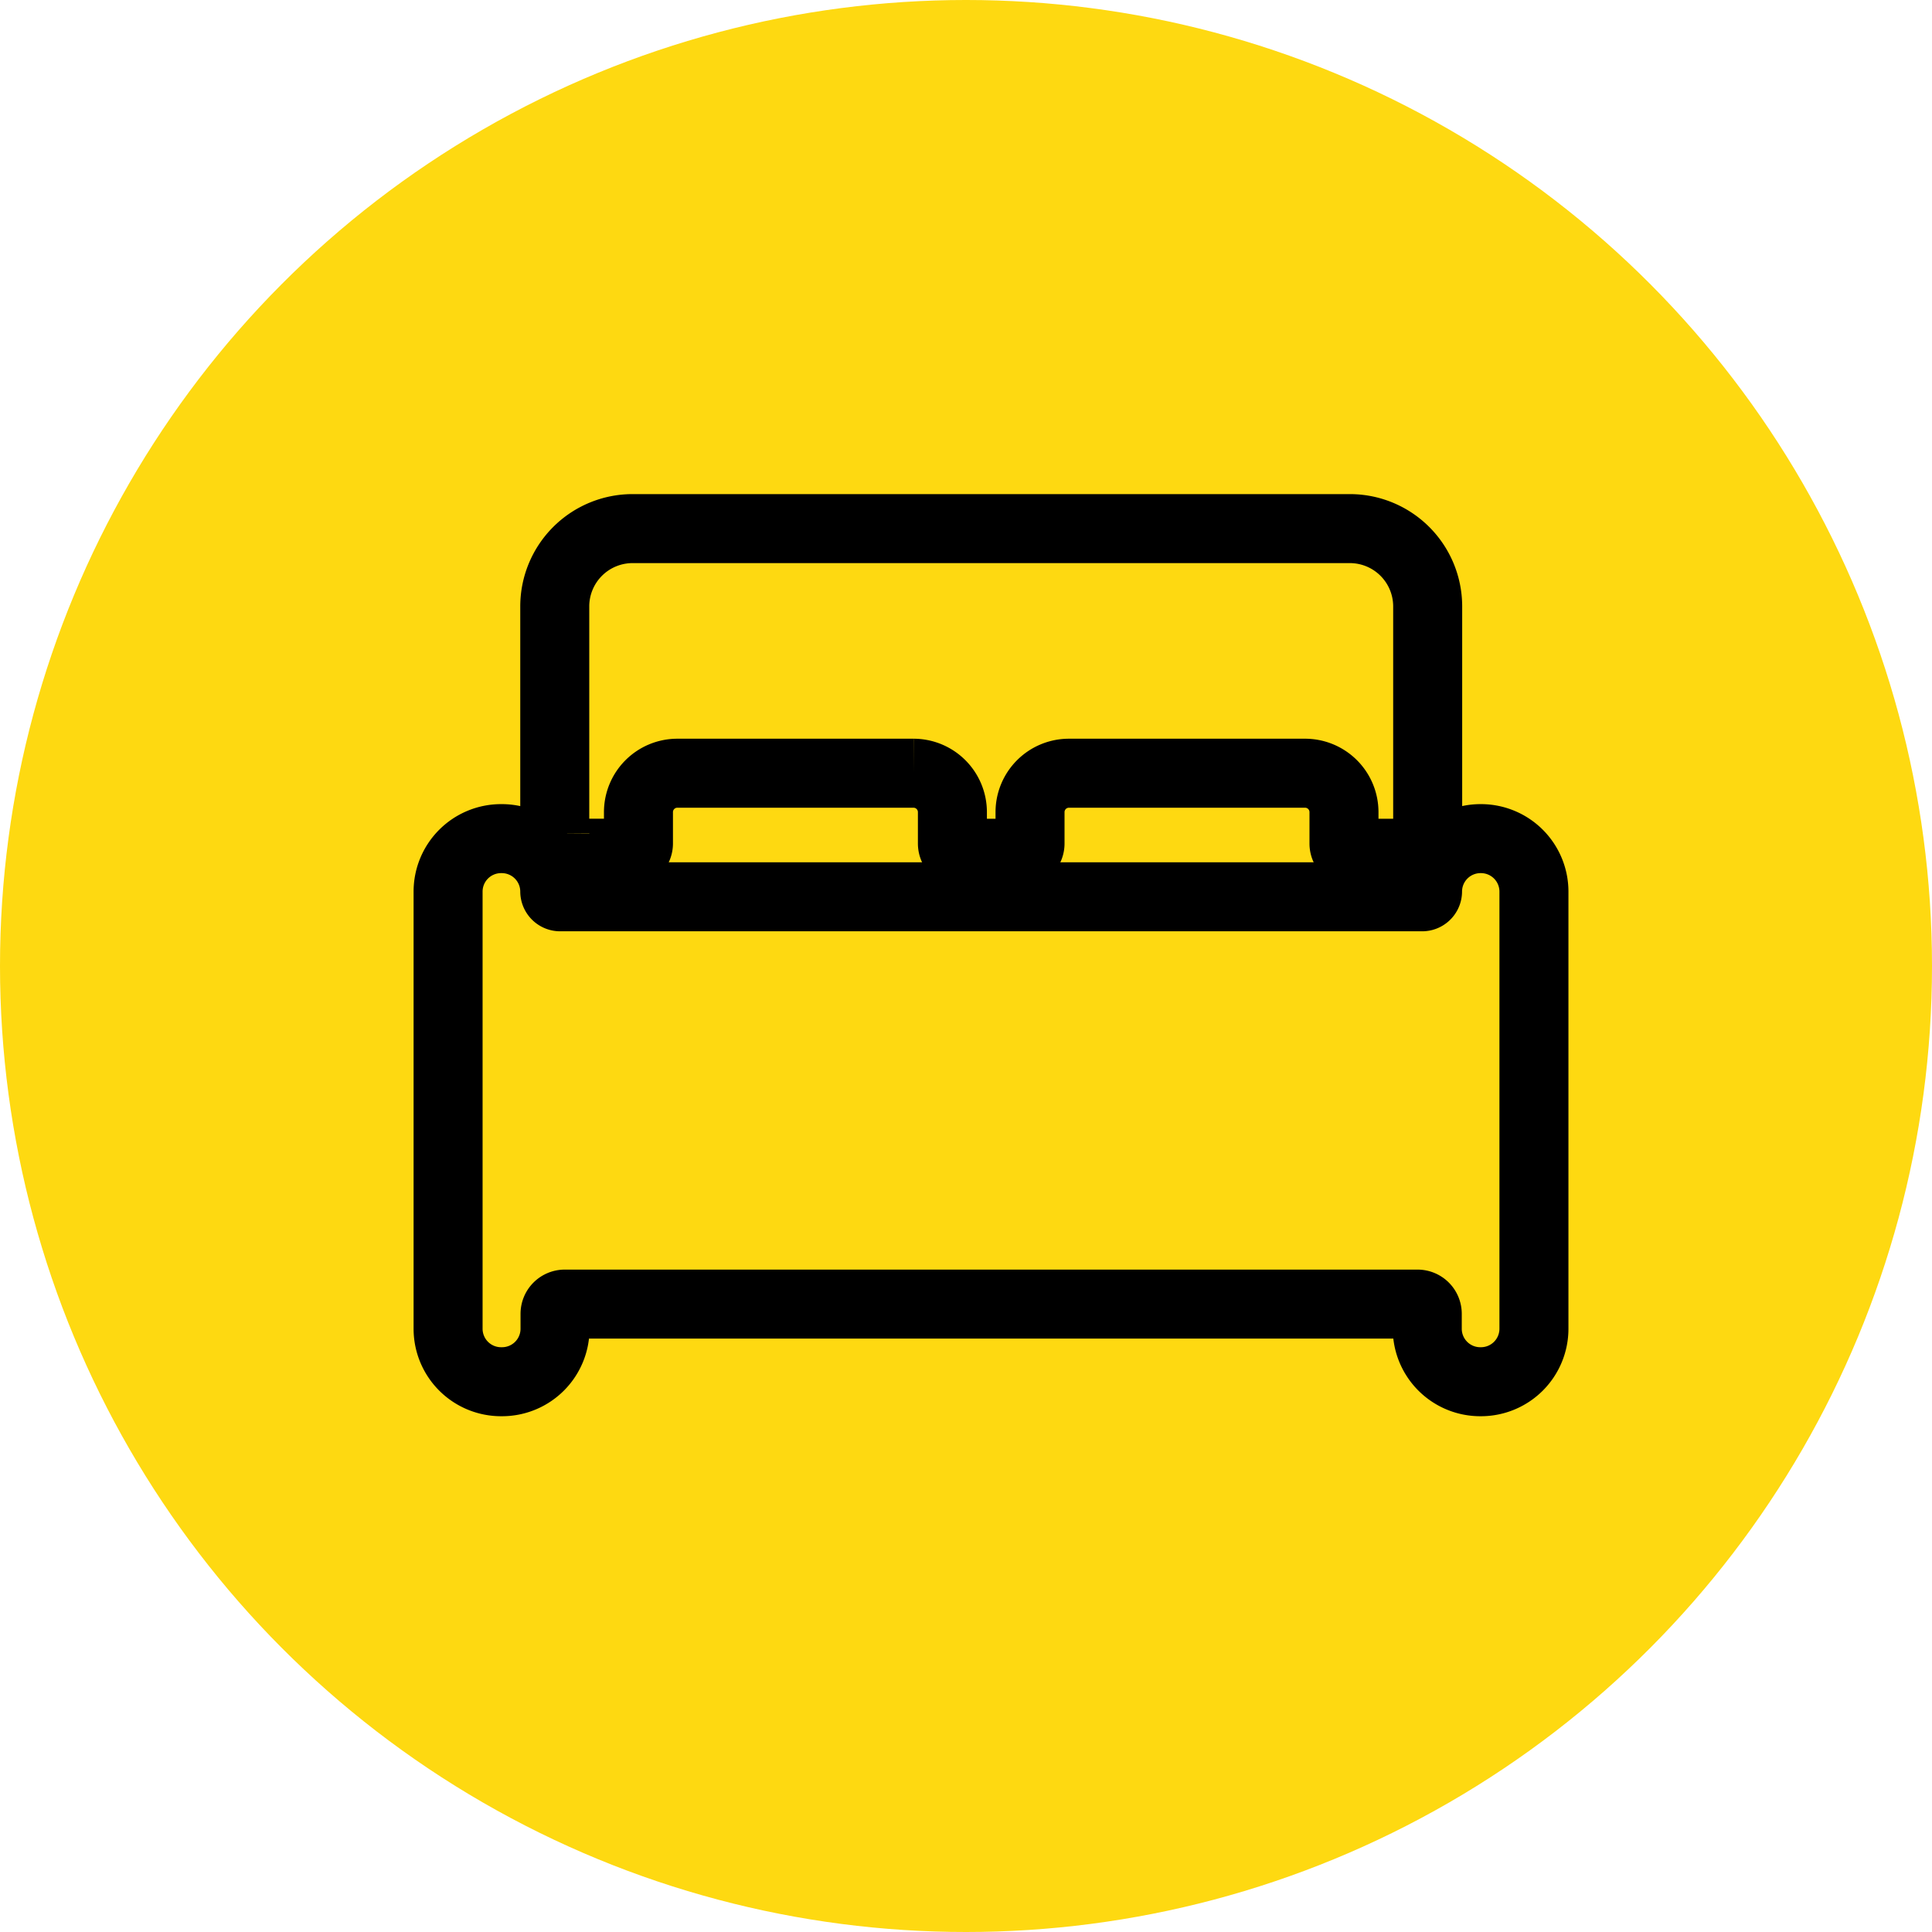 <?xml version="1.0" encoding="utf-8"?>
<svg xmlns="http://www.w3.org/2000/svg" width="28" height="28" viewBox="0 0 28 28">
  <g id="Group_643" data-name="Group 643" transform="translate(0 -0.336)">
    <circle id="Ellipse_41" data-name="Ellipse 41" cx="14" cy="14" r="14" transform="translate(0 0.336)" fill="#fed911"/>
    <g id="Icon_ionic-ios-bed" data-name="Icon ionic-ios-bed" transform="translate(6.494 7.993)">
      <path id="Path_431" data-name="Path 431" d="M17.225,14.625h-.014a.768.768,0,0,0-.766.766.078.078,0,0,1-.077.077H3.873a.078.078,0,0,1-.077-.077.768.768,0,0,0-.766-.766H3.016a.768.768,0,0,0-.766.766V21.73a.768.768,0,0,0,.766.766H3.03A.768.768,0,0,0,3.8,21.73v-.218a.141.141,0,0,1,.141-.141H16.3a.141.141,0,0,1,.141.141v.218a.768.768,0,0,0,.766.766h.014a.768.768,0,0,0,.766-.766V15.391A.768.768,0,0,0,17.225,14.625Z" transform="translate(-2.25 -10.128)" fill="none" stroke="#000" stroke-width="1"/>
      <path id="Path_432" data-name="Path 432" d="M5.625,10.333h.791a.141.141,0,0,0,.141-.141V9.736a.564.564,0,0,1,.562-.562h3.426a.564.564,0,0,1,.562.562v.457a.141.141,0,0,0,.141.141h.843a.141.141,0,0,0,.141-.141V9.736a.564.564,0,0,1,.562-.562h3.426a.564.564,0,0,1,.562.562v.457a.141.141,0,0,0,.141.141h.791a.282.282,0,0,0,.281-.281v-3.3a1.128,1.128,0,0,0-1.124-1.124H6.468A1.128,1.128,0,0,0,5.344,6.749v3.3A.282.282,0,0,0,5.625,10.333Z" transform="translate(-3.798 -5.625)" fill="none" stroke="#000" stroke-width="1"/>
    </g>
  </g>
</svg>

